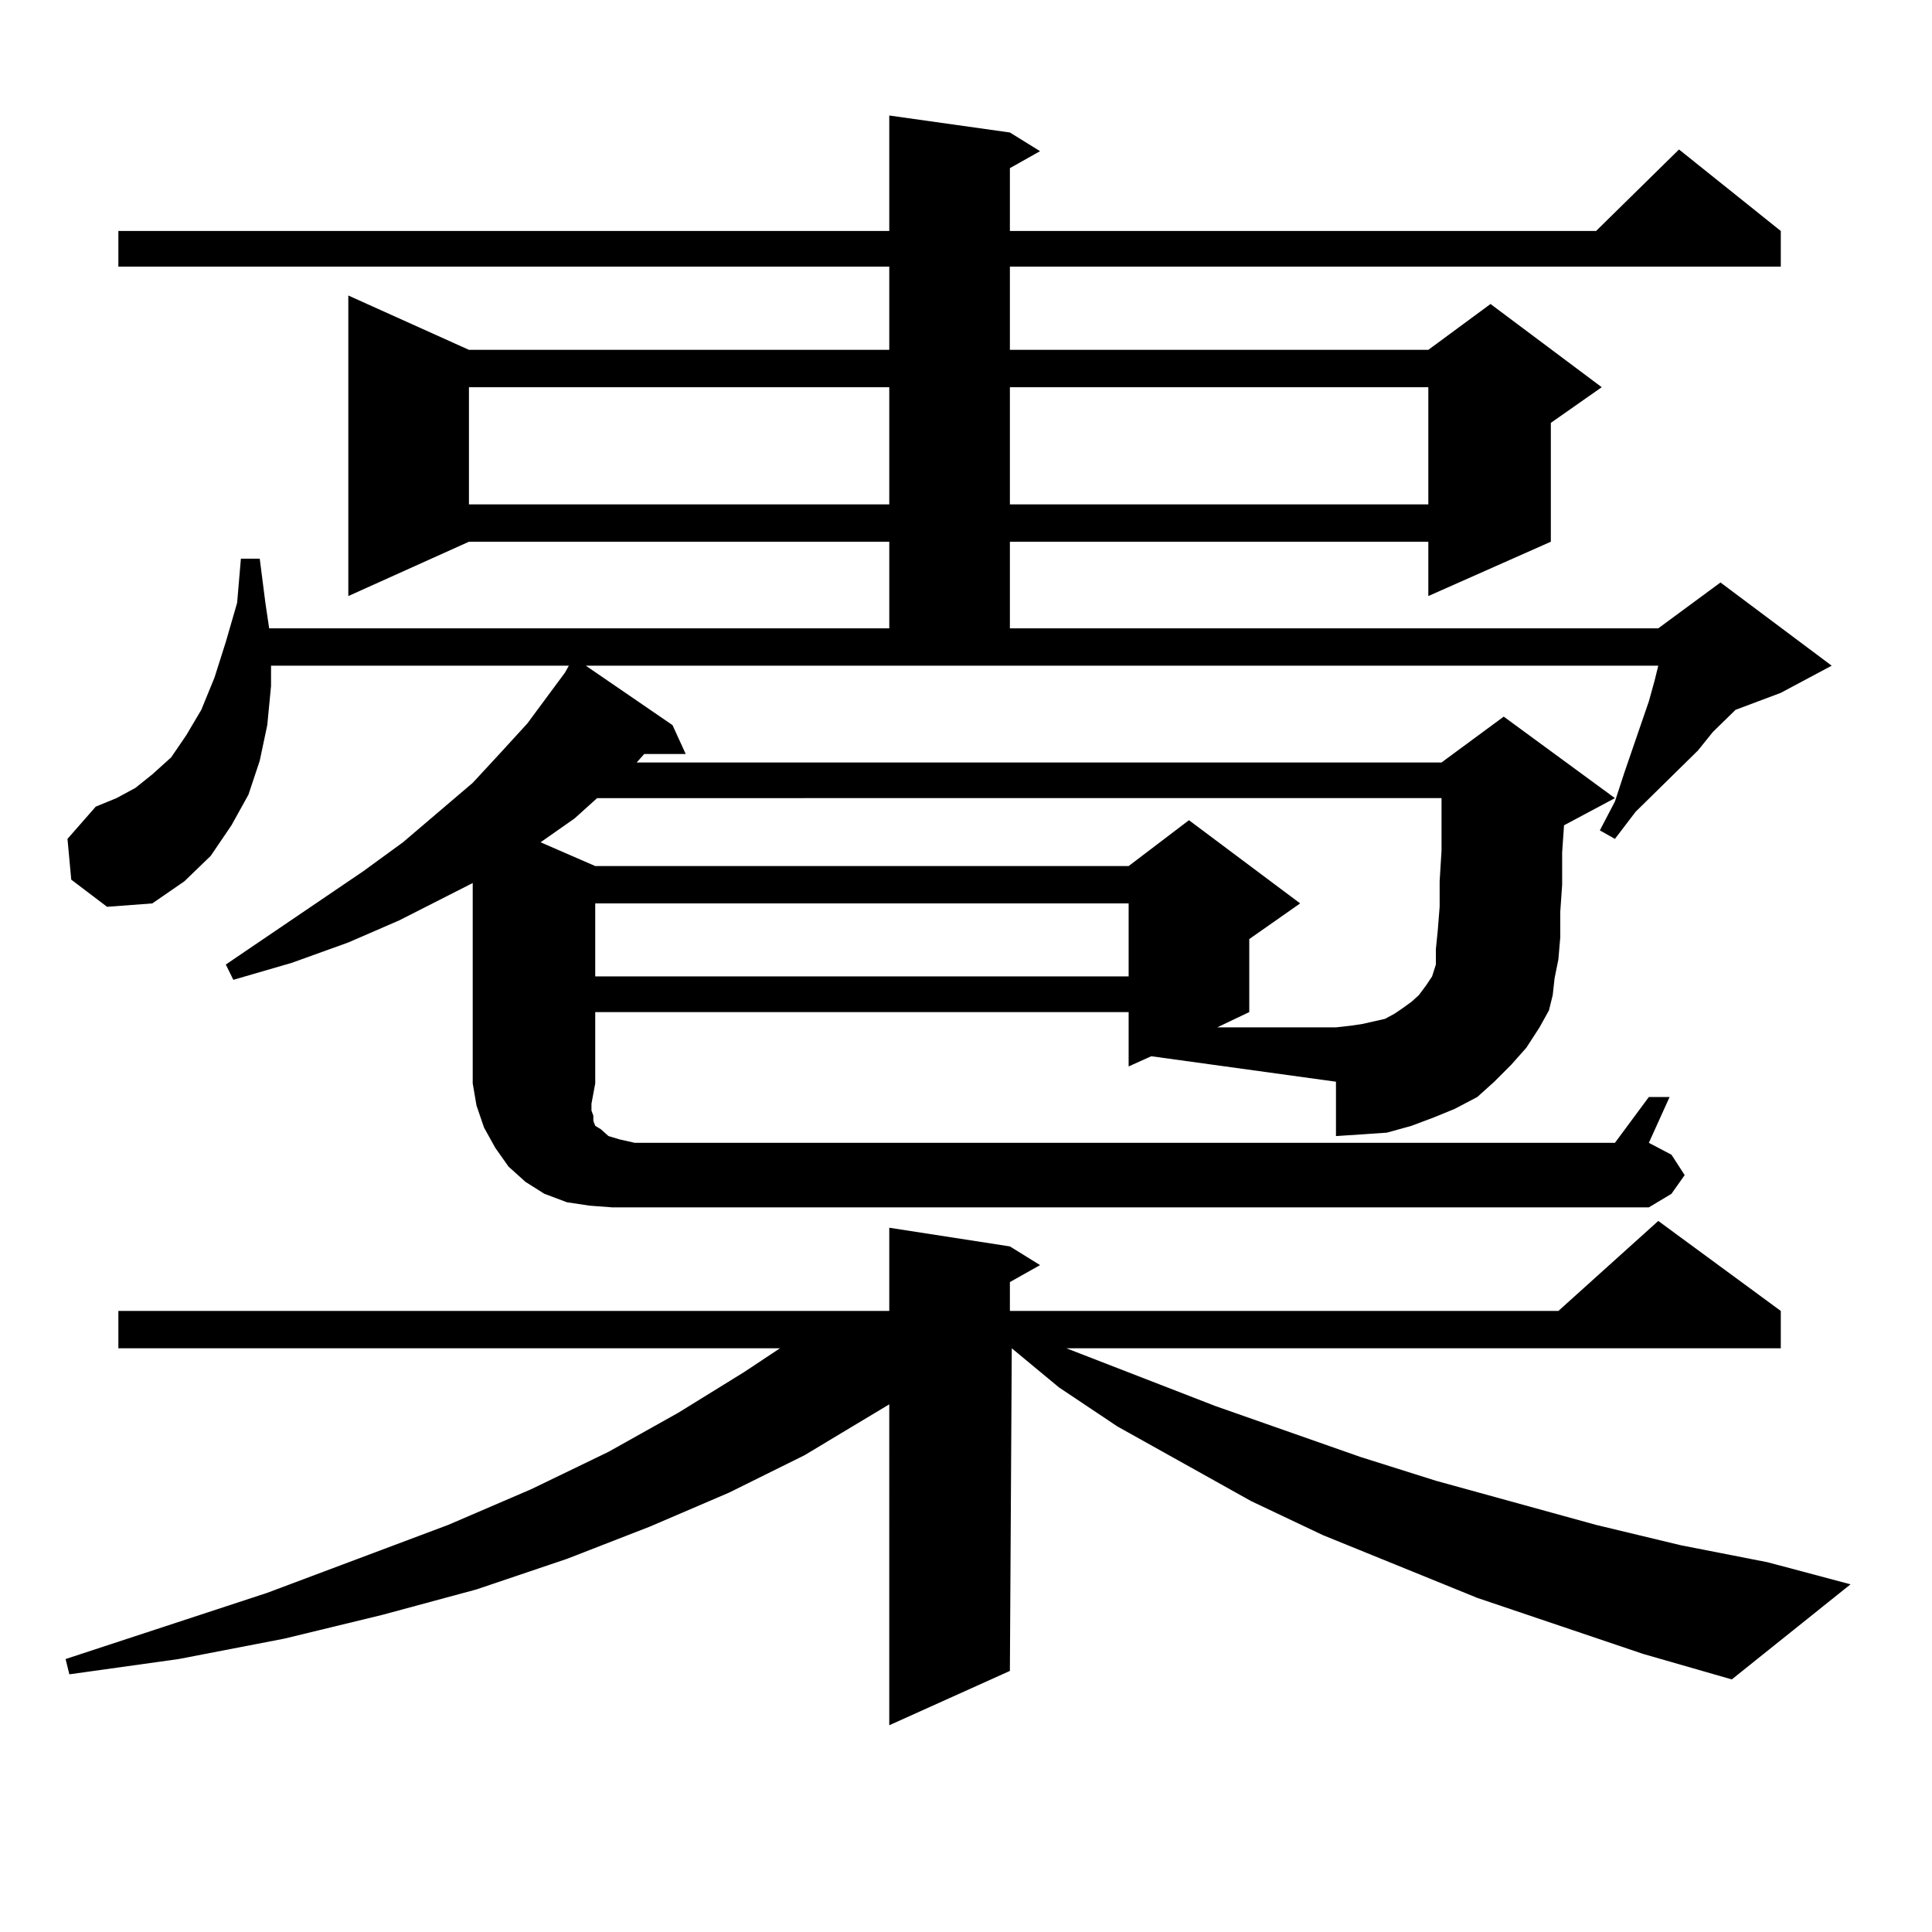 <?xml version="1.0" encoding="utf-8"?>
<!-- Generator: Adobe Illustrator 16.0.0, SVG Export Plug-In . SVG Version: 6.00 Build 0)  -->
<!DOCTYPE svg PUBLIC "-//W3C//DTD SVG 1.1//EN" "http://www.w3.org/Graphics/SVG/1.1/DTD/svg11.dtd">
<svg version="1.1" id="图层_1" xmlns="http://www.w3.org/2000/svg" xmlns:xlink="http://www.w3.org/1999/xlink" x="0px" y="0px"
	 width="1000px" height="1000px" viewBox="0 0 1000 1000" enable-background="new 0 0 1000 1000" xml:space="preserve">
<path d="M850.516,856.078l-85.852-29.004l-79.998-32.52l-37.072-17.578l-69.267-38.672l-30.243-20.215l-24.39-20.215l-0.976,166.992
	l-62.438,28.125V726.879l-43.901,26.367l-39.023,19.336l-40.975,17.578l-42.926,16.699l-46.828,15.82l-48.779,13.184l-50.73,12.305
	l-54.633,10.547l-56.584,7.91l-1.951-7.91l104.388-34.277l93.656-35.156l42.926-18.457l39.999-19.336l36.097-20.215l34.146-21.094
	l18.536-12.305H61.267v-19.336h399.015v-43.066l62.438,9.668l15.609,9.668l-15.609,8.789v14.941h283.896l51.706-46.582
	l63.413,46.582v19.336H551.986l77.071,29.883l75.12,26.367l39.023,12.305l82.925,22.852l43.901,10.547l44.877,8.789l42.926,11.426
	l-61.462,49.219L850.516,856.078z M308.09,560.766l-1.951,10.547v3.516l0.976,2.637v2.637l0.976,2.637l2.927,1.758l3.902,3.516
	l5.854,1.758l7.805,1.758h507.305l17.561-23.73h10.731l-10.731,23.73l11.707,6.152l6.829,10.547l-6.829,9.668l-11.707,7.031H328.577
	H316.87l-11.707-0.879l-11.707-1.758l-11.707-4.395l-9.756-6.152l-8.78-7.91l-6.829-9.668l-5.854-10.547l-3.902-11.426
	l-1.951-11.426V457.055l-38.048,19.336l-26.341,11.426l-29.268,10.547l-30.243,8.789l-3.902-7.91l71.218-48.34l20.487-14.941
	l36.097-30.762l14.634-15.82l13.658-14.941l11.707-15.82l7.805-10.547l1.951-3.516H140.289v10.547l-1.951,20.215l-3.902,18.457
	l-5.854,17.578l-8.78,15.82l-10.731,15.82l-13.658,13.184l-16.585,11.426l-23.414,1.758l-18.536-14.063l-1.951-21.094l14.634-16.699
	l10.731-4.395l9.756-5.273l8.78-7.031l9.756-8.789l7.805-11.426l7.805-13.184l6.829-16.699l5.854-18.457l5.854-20.215l1.951-22.852
	h9.756l2.927,22.852l1.951,13.184h320.968v-44.824H242.726l-62.438,28.125V152.953l62.438,28.125h217.556v-43.066H61.267v-18.457
	h399.015V59.789l62.438,8.789l15.609,9.668l-15.609,8.789v32.52h303.407l42.926-42.188l52.682,42.188v18.457H522.719v43.066h216.58
	l32.194-23.73l57.56,43.066l-26.341,18.457v61.523l-63.413,28.125v-28.125h-216.58v44.824H858.32l32.194-23.73l57.56,43.066
	l-26.341,14.063l-23.414,8.789l-11.707,11.426l-7.805,9.668l-32.194,31.641l-10.731,14.063l-7.805-4.395l7.805-14.941l4.878-14.941
	l12.683-36.914l2.927-10.547l1.951-7.91H303.212l44.877,30.762l6.829,14.941h-21.463l-3.902,4.395h416.575l32.194-23.73
	l57.56,42.188l-26.341,14.063l-0.976,14.063v16.699l-0.976,14.063v13.184l-0.976,11.426l-1.951,9.668l-0.976,8.789l-1.951,7.91
	l-4.878,8.789l-6.829,10.547l-7.805,8.789l-8.78,8.789l-8.78,7.91l-11.707,6.152l-10.731,4.395l-11.707,4.395l-12.683,3.516
	l-12.683,0.879l-13.658,0.879v-28.125l-95.607-13.184l-11.707,5.273v-28.125H308.09V560.766z M242.726,200.414v60.645h217.556
	v-60.645H242.726z M309.065,413.109l-11.707,10.547l-17.561,12.305l28.292,12.305h276.091l31.219-23.73l57.56,43.066l-26.341,18.457
	v37.793l-16.585,7.91h61.462l7.805-0.879l5.854-0.879l11.707-2.637l4.878-2.637l3.902-2.637l4.878-3.516l3.902-3.516l3.902-5.273
	l2.927-4.395l1.951-6.152v-7.91l0.976-9.668l0.976-12.305v-13.184l0.976-15.82v-17.578v-9.668H309.065z M308.09,467.602v37.793
	h276.091v-37.793H308.09z M522.719,200.414v60.645h216.58v-60.645H522.719z"/>
</svg>

